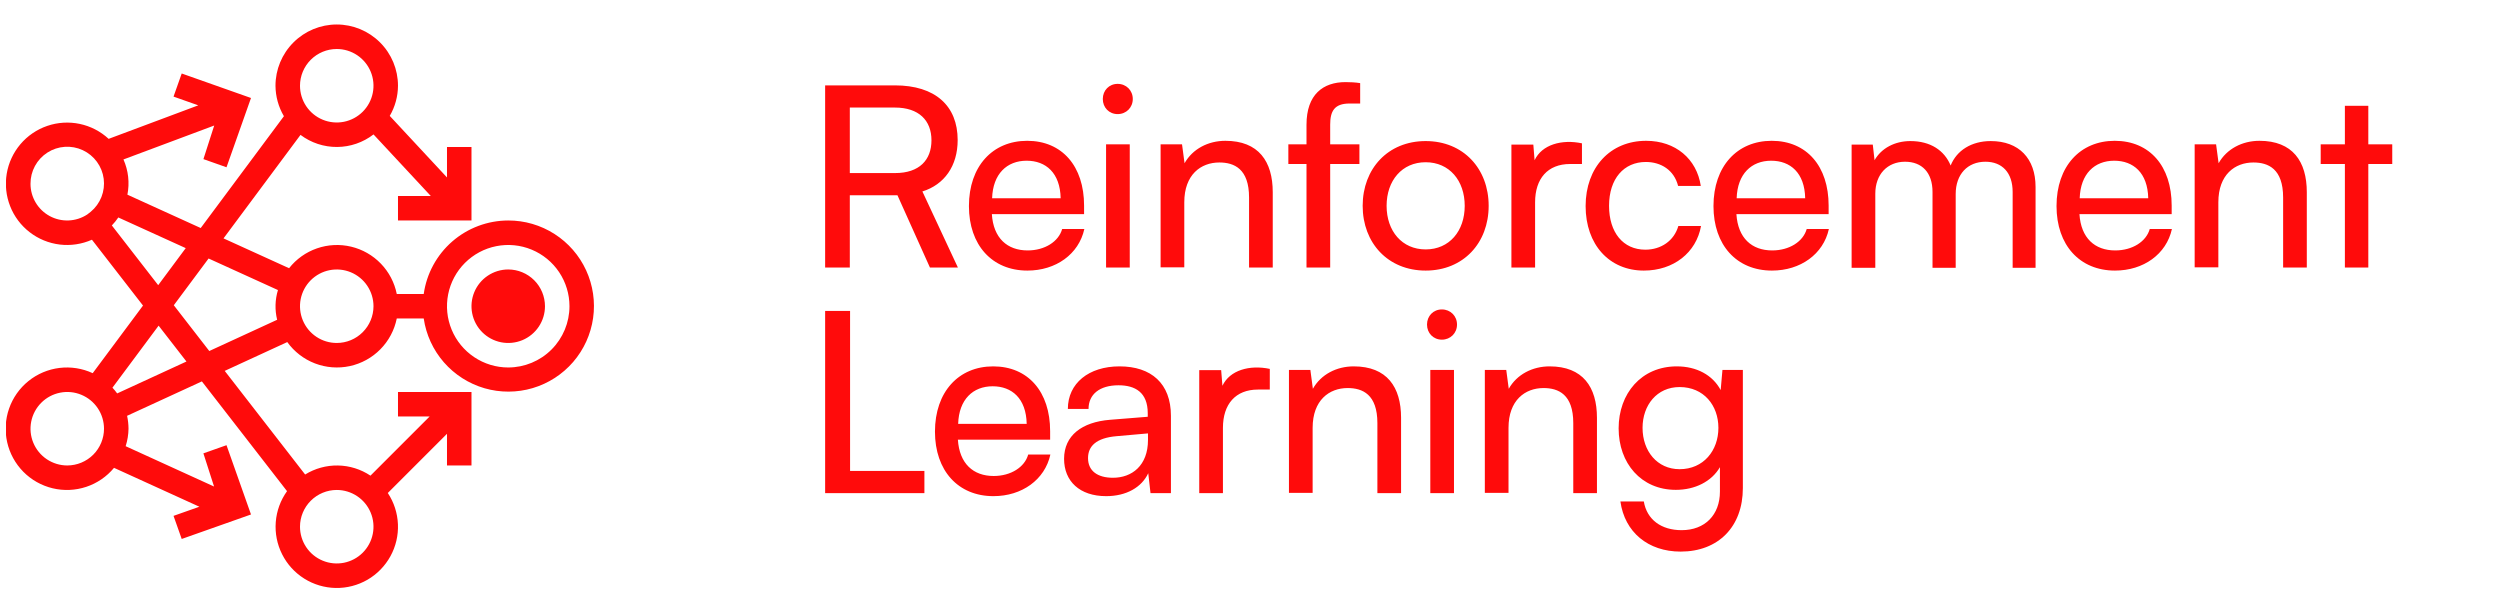 <svg fill="none" viewBox="0 0 133 32" height="32" width="133" xmlns="http://www.w3.org/2000/svg">
  <g clip-path="url(#clip0_3700_72069)">
    <path fill="#FF0B0B" d="M27.038 11.73C25.944 11.732 24.886 12.128 24.06 12.846C23.235 13.564 22.695 14.556 22.542 15.64H21.108C20.986 15.032 20.693 14.473 20.263 14.027C19.833 13.581 19.284 13.267 18.681 13.123C18.079 12.979 17.448 13.01 16.863 13.213C16.277 13.416 15.762 13.782 15.379 14.269L11.891 12.682L15.987 7.176C16.548 7.598 17.232 7.824 17.933 7.819C18.635 7.815 19.316 7.58 19.871 7.151L22.918 10.426H21.173V11.73H25.083V7.82H23.78V9.44L20.735 6.166C21.019 5.679 21.17 5.125 21.173 4.562C21.173 3.697 20.83 2.869 20.219 2.258C19.608 1.647 18.779 1.303 17.915 1.303C17.051 1.303 16.222 1.647 15.611 2.258C15 2.869 14.656 3.697 14.656 4.562C14.66 5.132 14.814 5.691 15.104 6.182L10.678 12.131L6.778 10.357C6.902 9.726 6.829 9.072 6.568 8.483L11.396 6.678L10.822 8.465L12.05 8.899L13.353 5.213L9.667 3.91L9.232 5.139L10.548 5.604L5.78 7.387C5.348 6.988 4.817 6.713 4.242 6.592C3.667 6.471 3.07 6.507 2.514 6.698C1.958 6.888 1.464 7.226 1.084 7.674C0.705 8.123 0.453 8.666 0.357 9.245C0.261 9.825 0.324 10.42 0.539 10.967C0.753 11.514 1.112 11.993 1.577 12.352C2.042 12.712 2.595 12.939 3.179 13.01C3.762 13.08 4.354 12.991 4.891 12.753L7.608 16.256L4.932 19.853C4.38 19.597 3.768 19.5 3.163 19.574C2.559 19.648 1.988 19.89 1.514 20.272C1.04 20.654 0.683 21.161 0.483 21.736C0.282 22.311 0.247 22.93 0.381 23.524C0.514 24.118 0.812 24.662 1.239 25.096C1.666 25.529 2.207 25.834 2.798 25.976C3.39 26.119 4.01 26.092 4.588 25.9C5.165 25.708 5.678 25.358 6.066 24.889L10.607 26.958L9.232 27.444L9.667 28.673L13.353 27.37L12.05 23.684L10.821 24.118L11.388 25.883L6.685 23.738C6.781 23.437 6.832 23.124 6.837 22.808C6.836 22.577 6.81 22.347 6.761 22.121L10.74 20.29L15.27 26.129C14.925 26.611 14.717 27.179 14.671 27.771C14.625 28.363 14.741 28.956 15.008 29.486C15.274 30.017 15.68 30.464 16.183 30.78C16.685 31.096 17.264 31.269 17.858 31.28C18.451 31.291 19.036 31.139 19.55 30.842C20.063 30.544 20.485 30.111 20.771 29.591C21.057 29.071 21.195 28.482 21.17 27.889C21.145 27.296 20.959 26.721 20.631 26.227L23.78 23.078V24.763H25.083V20.853H21.173V22.156H22.858L19.709 25.305C19.197 24.963 18.597 24.775 17.98 24.764C17.364 24.753 16.758 24.92 16.233 25.244L11.955 19.731L15.283 18.198C15.653 18.712 16.164 19.106 16.754 19.333C17.345 19.56 17.988 19.61 18.607 19.477C19.225 19.344 19.791 19.033 20.235 18.583C20.679 18.133 20.983 17.563 21.108 16.943H22.542C22.668 17.806 23.04 18.615 23.613 19.273C24.187 19.931 24.937 20.41 25.774 20.654C26.612 20.897 27.503 20.895 28.339 20.647C29.176 20.399 29.923 19.916 30.493 19.256C31.063 18.595 31.431 17.784 31.553 16.92C31.676 16.057 31.547 15.176 31.183 14.383C30.819 13.59 30.235 12.918 29.5 12.448C28.765 11.977 27.91 11.728 27.038 11.73ZM17.915 2.607C18.302 2.607 18.679 2.721 19.001 2.936C19.322 3.151 19.573 3.456 19.721 3.813C19.869 4.171 19.908 4.564 19.832 4.943C19.757 5.322 19.571 5.67 19.297 5.944C19.024 6.217 18.675 6.404 18.296 6.479C17.917 6.554 17.524 6.516 17.167 6.368C16.809 6.22 16.504 5.969 16.289 5.648C16.075 5.326 15.96 4.948 15.96 4.562C15.96 4.043 16.167 3.546 16.533 3.18C16.9 2.813 17.396 2.607 17.915 2.607ZM17.915 26.066C18.302 26.066 18.679 26.181 19.001 26.396C19.322 26.61 19.573 26.916 19.721 27.273C19.869 27.63 19.908 28.023 19.832 28.403C19.757 28.782 19.571 29.13 19.297 29.404C19.024 29.677 18.675 29.863 18.296 29.939C17.917 30.014 17.524 29.975 17.167 29.827C16.809 29.679 16.504 29.429 16.289 29.107C16.075 28.786 15.96 28.408 15.96 28.021C15.96 27.503 16.167 27.006 16.533 26.64C16.9 26.273 17.396 26.067 17.915 26.066ZM1.623 9.775C1.621 9.445 1.702 9.12 1.86 8.83C2.017 8.54 2.245 8.295 2.522 8.117C2.8 7.938 3.118 7.833 3.447 7.811C3.776 7.789 4.105 7.85 4.404 7.99C4.703 8.129 4.962 8.342 5.156 8.608C5.351 8.874 5.475 9.185 5.517 9.512C5.559 9.839 5.518 10.172 5.397 10.479C5.276 10.785 5.08 11.057 4.826 11.267L4.638 11.413C4.343 11.605 4.002 11.714 3.651 11.728C3.3 11.742 2.951 11.661 2.642 11.493C2.333 11.325 2.075 11.077 1.896 10.774C1.717 10.472 1.622 10.126 1.623 9.775ZM5.95 11.994C6.077 11.863 6.192 11.72 6.294 11.569L9.881 13.2L8.416 15.171L5.95 11.994ZM3.578 24.763C3.192 24.763 2.814 24.648 2.492 24.433C2.171 24.219 1.92 23.913 1.772 23.556C1.624 23.199 1.585 22.806 1.661 22.427C1.736 22.047 1.923 21.699 2.196 21.426C2.469 21.152 2.818 20.966 3.197 20.891C3.576 20.815 3.969 20.854 4.326 21.002C4.684 21.15 4.989 21.4 5.204 21.722C5.419 22.043 5.533 22.421 5.533 22.808C5.533 23.326 5.326 23.823 4.96 24.19C4.593 24.556 4.097 24.762 3.578 24.763ZM6.233 20.93C6.156 20.823 6.072 20.721 5.982 20.625L8.438 17.325L9.919 19.233L6.233 20.93ZM11.134 18.674L9.246 16.239L11.097 13.752L14.787 15.431C14.631 15.945 14.616 16.491 14.744 17.012L11.134 18.674ZM17.915 18.246C17.528 18.246 17.15 18.132 16.829 17.917C16.507 17.702 16.257 17.397 16.109 17.04C15.961 16.682 15.922 16.289 15.997 15.91C16.073 15.531 16.259 15.182 16.532 14.909C16.806 14.636 17.154 14.449 17.533 14.374C17.913 14.299 18.306 14.337 18.663 14.485C19.02 14.633 19.326 14.884 19.54 15.205C19.755 15.527 19.87 15.905 19.87 16.291C19.869 16.81 19.663 17.306 19.296 17.673C18.93 18.04 18.433 18.246 17.915 18.246ZM27.038 19.55C26.394 19.55 25.764 19.359 25.228 19C24.692 18.642 24.274 18.134 24.028 17.538C23.781 16.943 23.717 16.288 23.842 15.656C23.968 15.024 24.278 14.443 24.734 13.987C25.19 13.532 25.77 13.221 26.402 13.096C27.034 12.97 27.689 13.034 28.285 13.281C28.88 13.528 29.389 13.945 29.747 14.481C30.105 15.017 30.296 15.647 30.296 16.291C30.296 17.155 29.952 17.984 29.341 18.595C28.73 19.206 27.902 19.549 27.038 19.55ZM28.993 16.291C28.993 16.678 28.878 17.056 28.663 17.378C28.449 17.699 28.143 17.95 27.786 18.098C27.429 18.245 27.036 18.284 26.657 18.209C26.277 18.133 25.929 17.947 25.656 17.674C25.382 17.4 25.196 17.052 25.121 16.673C25.045 16.294 25.084 15.9 25.232 15.543C25.38 15.186 25.63 14.881 25.952 14.666C26.273 14.451 26.651 14.336 27.038 14.336C27.556 14.337 28.053 14.543 28.42 14.91C28.786 15.276 28.992 15.773 28.993 16.291Z"></path>
    <path fill="#FF0B0B" d="M45.21 14.234H43.897V4.542H47.61C49.755 4.542 50.948 5.628 50.948 7.451C50.948 8.832 50.237 9.824 49.071 10.186L50.961 14.234H49.473L47.744 10.387H45.21V14.234ZM45.21 5.722V9.207H47.623C48.91 9.207 49.554 8.51 49.554 7.465C49.554 6.406 48.883 5.722 47.61 5.722H45.21ZM51.547 10.963C51.547 8.845 52.807 7.491 54.644 7.491C56.507 7.491 57.673 8.845 57.673 10.937V11.392H52.767C52.847 12.666 53.585 13.323 54.671 13.323C55.582 13.323 56.319 12.854 56.507 12.183H57.687C57.392 13.524 56.172 14.395 54.657 14.395C52.78 14.395 51.547 13.041 51.547 10.963ZM52.78 10.548H56.427C56.4 9.194 55.636 8.55 54.617 8.55C53.571 8.55 52.821 9.248 52.78 10.548ZM59.46 6.07C59.004 6.07 58.669 5.722 58.669 5.266C58.669 4.81 59.004 4.462 59.46 4.462C59.916 4.462 60.264 4.81 60.264 5.266C60.264 5.722 59.916 6.07 59.46 6.07ZM58.843 14.234V7.679H60.103V14.234H58.843ZM63.004 14.221H61.744V7.679H62.884L63.018 8.684C63.447 7.92 64.278 7.491 65.189 7.491C66.959 7.491 67.71 8.591 67.71 10.226V14.234H66.45V10.508C66.45 8.979 65.659 8.644 64.868 8.644C63.889 8.644 63.004 9.288 63.004 10.762V14.221ZM68.54 7.679H69.506V6.633C69.506 5.025 70.39 4.368 71.583 4.368C71.825 4.368 72.106 4.381 72.361 4.422V5.507H71.798C70.98 5.507 70.766 5.923 70.766 6.633V7.679H72.321V8.725H70.766V14.234H69.506V8.725H68.54V7.679ZM72.494 10.95C72.494 8.979 73.835 7.505 75.845 7.505C77.856 7.505 79.197 8.979 79.197 10.95C79.197 12.921 77.856 14.395 75.845 14.395C73.835 14.395 72.494 12.921 72.494 10.95ZM73.767 10.95C73.767 12.291 74.585 13.269 75.845 13.269C77.106 13.269 77.923 12.291 77.923 10.95C77.923 9.609 77.106 8.631 75.845 8.631C74.585 8.631 73.767 9.609 73.767 10.95ZM84.16 7.625V8.725H83.53C82.337 8.725 81.667 9.502 81.667 10.762V14.234H80.407V7.692H81.573L81.64 8.524C82.029 7.692 83.088 7.398 84.16 7.625ZM84.355 10.963C84.355 8.899 85.669 7.491 87.573 7.491C89.141 7.491 90.267 8.457 90.482 9.891H89.275C89.061 9.046 88.364 8.617 87.559 8.617C86.393 8.617 85.602 9.502 85.602 10.95C85.602 12.371 86.353 13.283 87.532 13.283C88.364 13.283 89.061 12.813 89.288 12.023H90.495C90.24 13.443 89.034 14.395 87.452 14.395C85.615 14.395 84.355 13.014 84.355 10.963ZM91.157 10.963C91.157 8.845 92.417 7.491 94.254 7.491C96.117 7.491 97.283 8.845 97.283 10.937V11.392H92.377C92.457 12.666 93.194 13.323 94.28 13.323C95.192 13.323 95.929 12.854 96.117 12.183H97.296C97.002 13.524 95.782 14.395 94.267 14.395C92.39 14.395 91.157 13.041 91.157 10.963ZM92.39 10.548H96.036C96.01 9.194 95.246 8.55 94.227 8.55C93.181 8.55 92.43 9.248 92.39 10.548ZM99.766 14.248H98.506V7.692H99.632L99.726 8.524C100.088 7.88 100.812 7.505 101.63 7.505C102.702 7.505 103.44 8.001 103.775 8.805C104.097 8.001 104.887 7.505 105.906 7.505C107.408 7.505 108.292 8.43 108.292 9.945V14.248H107.073V10.213C107.073 9.18 106.51 8.604 105.625 8.604C104.673 8.604 104.043 9.274 104.043 10.32V14.248H102.81V10.213C102.81 9.18 102.247 8.604 101.348 8.604C100.41 8.604 99.766 9.274 99.766 10.306V14.248ZM109.407 10.963C109.407 8.845 110.667 7.491 112.503 7.491C114.367 7.491 115.533 8.845 115.533 10.937V11.392H110.627C110.707 12.666 111.444 13.323 112.53 13.323C113.442 13.323 114.179 12.854 114.367 12.183H115.546C115.252 13.524 114.032 14.395 112.517 14.395C110.64 14.395 109.407 13.041 109.407 10.963ZM110.64 10.548H114.286C114.259 9.194 113.495 8.55 112.477 8.55C111.431 8.55 110.68 9.248 110.64 10.548ZM118.016 14.221H116.756V7.679H117.896L118.03 8.684C118.459 7.92 119.29 7.491 120.201 7.491C121.971 7.491 122.722 8.591 122.722 10.226V14.234H121.462V10.508C121.462 8.979 120.671 8.644 119.88 8.644C118.901 8.644 118.016 9.288 118.016 10.762V14.221ZM125.994 14.234H124.748V8.725H123.461V7.679H124.748V5.628H125.994V7.679H127.268V8.725H125.994V14.234ZM45.224 16.542V25.055H49.178V26.234H43.897V16.542H45.224ZM49.74 22.963C49.74 20.845 51.001 19.491 52.837 19.491C54.7 19.491 55.867 20.845 55.867 22.937V23.392H50.96C51.041 24.666 51.778 25.323 52.864 25.323C53.776 25.323 54.513 24.854 54.7 24.183H55.88C55.585 25.524 54.365 26.395 52.85 26.395C50.974 26.395 49.74 25.041 49.74 22.963ZM50.974 22.548H54.62C54.593 21.194 53.829 20.55 52.81 20.55C51.765 20.55 51.014 21.247 50.974 22.548ZM58.848 26.395C57.441 26.395 56.609 25.604 56.609 24.411C56.609 23.165 57.561 22.454 59.049 22.333L61.06 22.172V21.985C61.06 20.872 60.39 20.497 59.505 20.497C58.499 20.497 57.91 20.979 57.91 21.757H56.81C56.81 20.39 57.923 19.491 59.559 19.491C61.248 19.491 62.293 20.403 62.293 22.119V26.234H61.207L61.087 25.175C60.738 25.926 59.92 26.395 58.848 26.395ZM59.21 25.417C60.215 25.417 61.073 24.773 61.073 23.406V23.057L59.398 23.205C58.312 23.299 57.883 23.741 57.883 24.371C57.883 25.055 58.392 25.417 59.21 25.417ZM67.553 19.625V20.725H66.923C65.73 20.725 65.06 21.502 65.06 22.762V26.234H63.8V19.692H64.966L65.033 20.524C65.422 19.692 66.481 19.398 67.553 19.625ZM69.832 26.221H68.572V19.679H69.711L69.845 20.684C70.274 19.92 71.105 19.491 72.017 19.491C73.787 19.491 74.537 20.591 74.537 22.226V26.234H73.277V22.508C73.277 20.979 72.486 20.644 71.695 20.644C70.717 20.644 69.832 21.288 69.832 22.762V26.221ZM76.708 18.07C76.252 18.07 75.917 17.722 75.917 17.266C75.917 16.81 76.252 16.462 76.708 16.462C77.164 16.462 77.513 16.81 77.513 17.266C77.513 17.722 77.164 18.07 76.708 18.07ZM76.092 26.234V19.679H77.352V26.234H76.092ZM80.253 26.221H78.993V19.679H80.132L80.266 20.684C80.695 19.92 81.527 19.491 82.438 19.491C84.208 19.491 84.958 20.591 84.958 22.226V26.234H83.698V22.508C83.698 20.979 82.907 20.644 82.116 20.644C81.138 20.644 80.253 21.288 80.253 22.762V26.221ZM86.111 22.789C86.111 20.939 87.317 19.491 89.207 19.491C90.253 19.491 91.111 19.947 91.54 20.752L91.634 19.679H92.72V25.966C92.72 28.017 91.419 29.345 89.409 29.345C87.679 29.345 86.433 28.312 86.205 26.677H87.451C87.612 27.642 88.376 28.205 89.462 28.205C90.709 28.205 91.5 27.387 91.5 26.154V24.854C91.057 25.618 90.173 26.06 89.154 26.06C87.304 26.06 86.111 24.639 86.111 22.789ZM87.384 22.762C87.384 23.996 88.162 24.961 89.355 24.961C90.628 24.961 91.419 23.969 91.419 22.762C91.419 21.569 90.642 20.591 89.355 20.591C88.148 20.591 87.384 21.556 87.384 22.762Z"></path>
  </g>
  <defs>
    <clipPath id="clip0_3700_72069">
      <rect transform="translate(0.32)" fill="white" height="31.28" width="131.821"></rect>
    </clipPath>
  </defs>
</svg>
